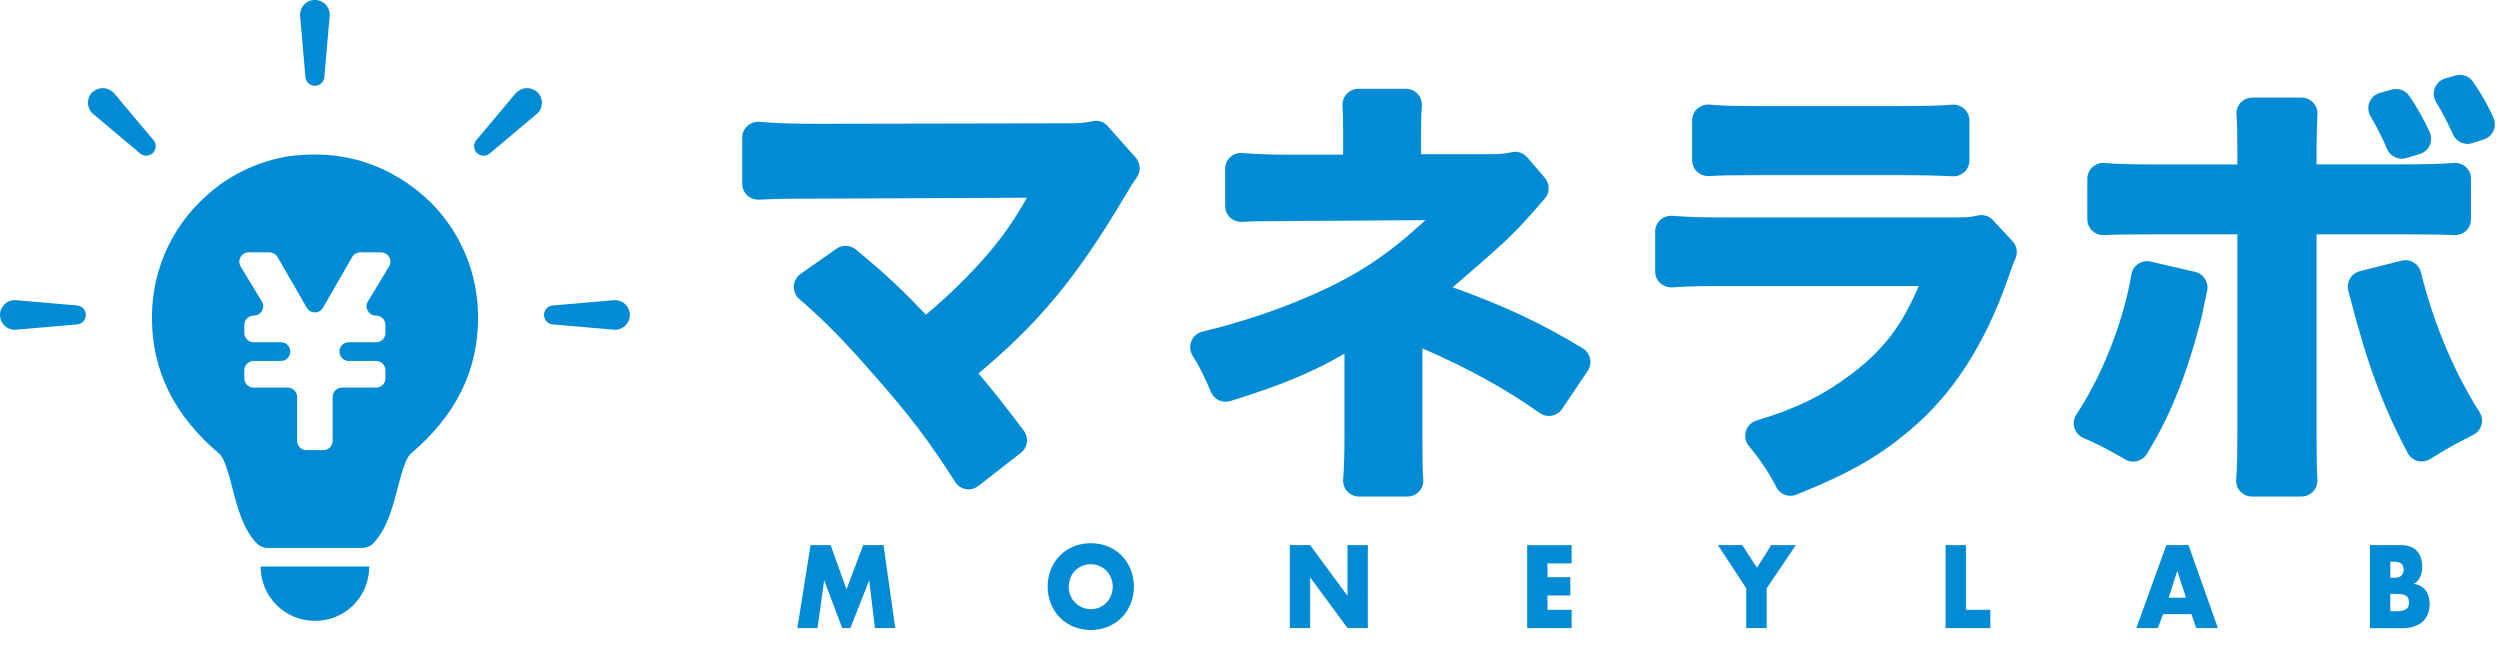<?xml version="1.0" encoding="UTF-8"?>
<svg id="_レイヤー_1" data-name="レイヤー 1" xmlns="http://www.w3.org/2000/svg" viewBox="0 0 471.75 124.63">
  <defs>
    <style>
      .cls-1 {
        fill: #008bd4;
        stroke-width: 0px;
      }
    </style>
  </defs>
  <g>
    <path class="cls-1" d="M150.46,118.52l2.5-15.66h3.78l2.99,8.36,3.16-8.36h3.83l2.21,15.66h-3.83l-1.08-9.02-3.56,9.02h-1.53l-3.41-9.02-1.26,9.02h-3.81Z"/>
    <path class="cls-1" d="M211.65,116.55c-1.5,1.53-3.63,2.33-5.82,2.33s-4.31-.8-5.82-2.33c-1.57-1.6-2.32-3.78-2.32-5.85s.75-4.3,2.32-5.87c1.5-1.53,3.63-2.33,5.82-2.33s4.31.8,5.82,2.33c1.57,1.57,2.32,3.78,2.32,5.87s-.75,4.25-2.32,5.85ZM202.84,107.7c-.8.82-1.17,1.97-1.17,3.08,0,1.38.62,2.35,1.17,2.91.71.73,1.7,1.25,2.99,1.25s2.28-.49,2.96-1.22c.69-.73,1.19-1.81,1.19-3.01s-.51-2.3-1.19-3.01c-.82-.82-1.95-1.24-2.96-1.24s-2.19.4-2.99,1.24Z"/>
    <path class="cls-1" d="M243.39,118.52v-15.66h3.83l7.06,9.58v-9.58h3.83v15.66h-3.83l-7.06-9.58v9.58h-3.83Z"/>
    <path class="cls-1" d="M296.57,106.31h-4.56v2.61h4.31v3.45h-4.31v2.7h4.56v3.45h-8.39v-15.66h8.39v3.45Z"/>
    <path class="cls-1" d="M329.51,111.01l-5.33-8.15h4.58l2.79,4.27,2.68-4.27h4.65l-5.51,8.15v7.51h-3.85v-7.51Z"/>
    <path class="cls-1" d="M370.97,102.86v12.21h4.6v3.45h-8.43v-15.66h3.83Z"/>
    <path class="cls-1" d="M413.53,115.89h-5.35l-1,2.63h-4.05l5.66-15.66h4.18l5.55,15.66h-4.09l-.91-2.63ZM412.51,112.79l-1.66-5.07-1.62,5.07h3.27Z"/>
    <path class="cls-1" d="M447.22,118.52v-15.66h5.71c1.06,0,2.32.16,3.23,1.22.51.59.91,1.55.91,2.94,0,.68-.11,1.27-.42,1.93-.31.61-.64.96-1.19,1.22.77.09,1.55.47,2.01.94.6.61,1,1.62,1,2.87,0,1.48-.53,2.49-1.08,3.08-.8.87-2.19,1.48-4,1.48h-6.15ZM451.05,109.03h.71c.4,0,1.06-.05,1.46-.49.24-.26.35-.68.35-1.03,0-.4-.13-.8-.35-1.06-.24-.26-.71-.47-1.46-.47h-.71v3.05ZM451.05,115.35h.86c1.06,0,1.95-.12,2.37-.63.18-.21.31-.56.31-1.01,0-.49-.15-.89-.38-1.13-.46-.49-1.42-.52-2.37-.52h-.8v3.29Z"/>
  </g>
  <g>
    <path class="cls-1" d="M182.78,92.35c-.17,0-.34-.01-.51-.04-.83-.15-1.57-.64-2.02-1.35-4.64-7.32-8.69-12.69-14.97-19.79-5.89-6.77-9.67-10.62-14.45-14.75-.7-.6-1.08-1.5-1.04-2.42.05-.92.52-1.77,1.27-2.31l6.8-4.77c.52-.36,1.12-.54,1.72-.54.68,0,1.36.23,1.91.69,6.07,5.03,8.87,7.75,13.22,12.32,4.92-4.06,10.35-9.56,13.51-13.68,2.07-2.57,4.43-6.27,5.54-8.4,0,0-39.68.17-39.68.17-5.36,0-8.3.05-10.85.2-.06,0-.11,0-.17,0-.76,0-1.5-.29-2.06-.82-.6-.57-.94-1.36-.94-2.18v-8.7c0-.84.35-1.64.97-2.21.56-.51,1.28-.79,2.03-.79.09,0,.17,0,.26.01,3.15.27,5.94.37,11.03.37l47.46-.09c1.85,0,3.1-.11,4.31-.39.22-.05.45-.08.67-.08.85,0,1.67.36,2.24,1.01l5.28,5.94c.94,1.06,1.01,2.63.17,3.77-.57.78-1.22,1.84-2.38,3.78-8.99,15.1-15.92,23.47-27.46,33.17,3.14,3.72,5.37,6.55,8.56,10.81.98,1.31.73,3.16-.56,4.16l-8.05,6.28c-.53.41-1.18.63-1.85.63Z"/>
    <path class="cls-1" d="M256.44,93.7c-.84,0-1.63-.35-2.2-.96-.57-.61-.85-1.44-.79-2.27.18-2.28.25-4.78.25-8.61v-15.12c-5.83,3.42-12.07,6.01-21.54,8.94-.29.09-.59.13-.89.13-1.19,0-2.3-.71-2.77-1.85-1.15-2.79-2.16-4.77-3.46-6.86-.51-.82-.6-1.83-.24-2.72.36-.89,1.14-1.56,2.07-1.79,7.38-1.78,14.62-4.21,20.94-7.02,8.41-3.71,14.14-7.51,21.17-14.03,0,0-25.73.17-25.73.17-4.87,0-6.94.04-8.88.16-.06,0-.13,0-.19,0-.76,0-1.5-.29-2.05-.81-.6-.57-.95-1.36-.95-2.19v-7.01c0-.84.35-1.64.97-2.21.56-.51,1.28-.79,2.03-.79.09,0,.17,0,.26.01,2.56.22,5.25.32,9.01.32h10v-4.62c0-2.19-.03-3.44-.11-4.61-.06-.83.23-1.64.8-2.25.57-.61,1.36-.95,2.19-.95h8.98c.84,0,1.63.35,2.2.96.57.61.85,1.44.79,2.27-.1,1.35-.15,2.75-.15,4.41v4.7h13.36c1.55,0,2.69-.11,3.69-.36.24-.06.48-.09.72-.09.86,0,1.7.37,2.28,1.05l3.31,3.86c.98,1.15.96,2.85-.06,3.97-.46.5-1.03,1.18-1.86,2.14-4.33,4.84-5.15,5.66-15.47,14.55,9.4,3.33,16.98,6.89,24.56,11.52.7.43,1.19,1.12,1.37,1.92.17.8.01,1.64-.44,2.31l-4.84,7.19c-.45.67-1.16,1.13-1.95,1.28-.18.03-.36.05-.54.05-.62,0-1.23-.19-1.74-.55-6.35-4.52-13.39-8.39-22.13-12.21v16.21c0,4.56,0,6.44.16,8.53.07.83-.22,1.66-.79,2.27-.57.61-1.37.96-2.2.96h-9.13Z"/>
    <path class="cls-1" d="M337.86,93.56c-1.1,0-2.15-.61-2.67-1.64-1.38-2.71-2.93-5.04-5.19-7.79-.64-.78-.84-1.82-.55-2.78.29-.96,1.05-1.71,2.01-2,7.37-2.21,12.49-4.7,17.66-8.58,6.11-4.52,9.85-9.38,12.94-16.8h-36.37c-5.19,0-7.09.05-10.15.26-.07,0-.14,0-.21,0-.76,0-1.49-.29-2.05-.81-.61-.57-.95-1.36-.95-2.19v-7.52c0-.84.35-1.64.97-2.21.56-.51,1.28-.79,2.03-.79.09,0,.17,0,.26.01,2.55.22,5.33.31,10.26.31h42.17c2.89,0,3.96-.05,5.07-.35.26-.07.52-.1.78-.1.82,0,1.62.34,2.2.96l3.7,3.99c.84.9,1.04,2.22.51,3.33-.35.73-.71,1.75-1.34,3.6-4.38,12.56-10.48,21.98-18.65,28.81-5.88,4.95-11.46,8.11-21.31,12.07-.37.15-.74.22-1.12.22ZM368.48,33.27c-2.82-.15-6.02-.22-9.78-.22h-27.22c-4.59,0-6.86.04-9,.17-.06,0-.12,0-.18,0-.76,0-1.5-.29-2.06-.82-.6-.57-.94-1.36-.94-2.18v-7.49c0-.84.35-1.64.97-2.21.56-.51,1.28-.79,2.03-.79.09,0,.17,0,.26.01,2.27.2,4.98.28,9.09.28h26.8c4.64,0,7.61-.08,9.94-.27.08,0,.16,0,.24,0,.75,0,1.48.28,2.03.79.62.57.97,1.37.97,2.21v7.52c0,.82-.34,1.61-.93,2.17-.56.53-1.3.83-2.07.83-.05,0-.1,0-.15,0Z"/>
    <path class="cls-1" d="M424.96,93.7c-.84,0-1.64-.35-2.21-.97-.57-.62-.85-1.44-.78-2.28.19-2.28.22-4.94.22-9.35v-36.88h-15.62c-5.31,0-7.62.04-9.51.15-.06,0-.12,0-.18,0-.76,0-1.5-.29-2.06-.82-.6-.57-.94-1.36-.94-2.18v-7.63c0-.84.35-1.64.97-2.21.56-.51,1.28-.79,2.03-.79.09,0,.17,0,.26.01,2.29.2,4.95.28,9.51.28h15.54v-3.28c0-2.9-.04-4.5-.17-6.1-.06-.83.22-1.65.79-2.27.57-.61,1.37-.96,2.2-.96h9.3c.82,0,1.61.34,2.17.93.57.59.86,1.39.82,2.21-.08,1.67-.13,3.74-.17,6.35v3.11h15.96c4.91,0,7.6-.08,9.93-.28.09,0,.17-.01.26-.01.75,0,1.47.28,2.03.79.62.57.97,1.37.97,2.21v7.64c0,.82-.34,1.61-.94,2.18-.56.53-1.3.82-2.06.82-.05,0-.11,0-.17,0-2.05-.11-4.6-.15-9.77-.15h-16.21v37.04c0,4.21.03,7.08.16,9.24.05.83-.24,1.64-.81,2.24-.57.6-1.36.95-2.19.95h-9.35ZM402.53,87.1c-.52,0-1.04-.13-1.52-.41-2.99-1.76-5.42-3.01-7.87-4.05-.82-.35-1.44-1.04-1.7-1.9-.26-.85-.12-1.78.37-2.52,4.92-7.43,8.9-17.56,10.39-26.44.14-.82.6-1.54,1.29-2,.5-.33,1.08-.5,1.67-.5.23,0,.46.03.68.08l8.39,1.95c1.59.37,2.59,1.94,2.26,3.54,0,0-1.1,5.21-1.11,5.25-2.75,10.67-5.92,18.56-10.3,25.59-.57.91-1.55,1.42-2.55,1.42ZM456.98,87.07c-.26,0-.52-.03-.77-.1-.81-.22-1.49-.76-1.88-1.49-4.69-8.87-7.64-16.83-10.88-29.4l-.32-1.22c-.21-.77-.09-1.6.31-2.29s1.07-1.19,1.85-1.39l7.88-1.99c.24-.06.49-.09.74-.09.54,0,1.07.14,1.54.42.68.41,1.18,1.07,1.37,1.85,2.43,9.73,6.26,18.86,11.07,26.4.45.71.59,1.59.36,2.4-.22.82-.78,1.5-1.53,1.88-3.56,1.81-5.15,2.68-8.14,4.56-.48.3-1.04.46-1.6.46ZM453.21,29.95c-1.18,0-2.28-.7-2.76-1.83-.9-2.11-1.98-4.24-3.13-6.18-.48-.8-.55-1.79-.2-2.65s1.08-1.52,1.99-1.77l2.24-.62c.26-.07.53-.11.8-.11.98,0,1.91.48,2.48,1.31,1.5,2.2,2.79,4.5,3.85,6.84.36.79.36,1.69,0,2.48-.36.79-1.04,1.38-1.86,1.63l-2.53.77c-.29.09-.58.13-.87.13ZM465.63,27.15c-1.15,0-2.24-.67-2.74-1.77-.98-2.18-2-4.13-3.21-6.15-.48-.8-.56-1.77-.22-2.64s1.06-1.53,1.96-1.79l1.93-.56c.28-.08.56-.12.84-.12.97,0,1.89.47,2.46,1.29,1.58,2.28,2.81,4.45,3.87,6.83.35.78.34,1.67,0,2.44-.35.78-1.01,1.37-1.82,1.63l-2.15.69c-.3.1-.62.15-.92.15Z"/>
  </g>
  <g>
    <path class="cls-1" d="M49.17,106.9c0,5.66,4.59,10.26,10.26,10.26s10.08-4.43,10.24-9.96c0-.09.01-.17.01-.26h0s0-.02,0-.04h-20.51Z"/>
    <path class="cls-1" d="M59.42,16.19c.99,0,1.8-.8,1.8-1.8l1-11.6c0-1.54-1.25-2.8-2.8-2.8s-2.8,1.25-2.8,2.8l1,11.6c0,.99.8,1.8,1.8,1.8Z"/>
    <path class="cls-1" d="M28.85,26.31l-7.49-8.91c-.09-.09-.2-.13-.3-.2-.1-.08-.21-.15-.32-.21-.22-.12-.43-.21-.67-.27-.1-.03-.2-.04-.3-.06-.26-.04-.51-.04-.77,0-.1.01-.2.03-.3.06-.23.06-.45.15-.67.27-.11.06-.22.14-.32.21-.1.07-.21.11-.3.2-1.09,1.09-1.09,2.86,0,3.96l8.91,7.49c.7.7,1.84.7,2.54,0,.7-.7.7-1.84,0-2.54Z"/>
    <path class="cls-1" d="M14.4,57.63l-11.6-1c-1.55,0-2.8,1.25-2.8,2.8s1.25,2.8,2.8,2.8l11.6-1c.99,0,1.8-.8,1.8-1.8,0-.99-.8-1.8-1.8-1.8Z"/>
    <path class="cls-1" d="M101.14,17.2c-.1-.08-.21-.15-.32-.21-.22-.12-.43-.21-.67-.27-.1-.03-.2-.04-.3-.06-.26-.04-.51-.04-.77,0-.1.01-.2.03-.3.06-.23.06-.45.15-.67.27-.11.06-.22.14-.33.22-.1.07-.21.11-.3.2l-7.49,8.91c-.7.7-.7,1.84,0,2.54.7.7,1.84.7,2.54,0l8.91-7.49c1.09-1.09,1.09-2.86,0-3.96-.09-.09-.2-.13-.3-.2Z"/>
    <path class="cls-1" d="M116.05,56.63l-11.6,1c-.99,0-1.8.8-1.8,1.8s.8,1.8,1.8,1.8l11.6,1c1.55,0,2.8-1.25,2.8-2.8s-1.25-2.8-2.8-2.8Z"/>
  </g>
  <path class="cls-1" d="M81.18,38.13c-1.42-1.42-2.98-2.65-4.61-3.75-.05-.03-.09-.07-.14-.1-.74-.49-1.5-.94-2.28-1.37-.15-.08-.29-.16-.43-.24-.76-.4-1.53-.76-2.31-1.1-.16-.07-.32-.13-.48-.2-.81-.33-1.63-.62-2.46-.88-.09-.03-.19-.05-.28-.08-3.32-.98-6.82-1.4-10.41-1.21-.29.02-.58.04-.87.06-.5.04-.99.04-1.49.1-5.43.68-10.6,2.85-14.9,6.24-7.6,5.99-11.85,14.8-11.85,24.28,0,10.07,4.16,18.5,12.71,25.74,1.02.86,1.88,4.17,2.5,6.6.9,3.48,2.01,7.78,4.66,10.4.52.51,1.23.78,1.96.78h17.88c.73,0,1.44-.27,1.96-.78,2.64-2.63,3.76-6.93,4.66-10.4.63-2.42,1.49-5.74,2.5-6.6,8.55-7.24,12.71-15.67,12.71-25.74,0-8.22-3.19-15.94-9.01-21.76ZM73.41,50.3l-3.98,6.57c-.71,1.17.13,2.68,1.51,2.68h.03c.97,0,1.76.79,1.76,1.76v1.51c0,.97-.79,1.76-1.76,1.76h-5.16c-.63,0-1.22.34-1.53.89-.67,1.18.18,2.64,1.53,2.64h5.16c.97,0,1.76.79,1.76,1.76v1.51c0,.97-.79,1.76-1.76,1.76h-6.44c-.97,0-1.76.79-1.76,1.76v8.28c0,.97-.79,1.76-1.76,1.76h-3.19c-.97,0-1.76-.79-1.76-1.76v-8.28c0-.97-.79-1.76-1.76-1.76h-6.44c-.97,0-1.76-.79-1.76-1.76v-1.51c0-.97.79-1.76,1.76-1.76h5.16c1.35,0,2.2-1.46,1.53-2.64-.31-.55-.9-.89-1.53-.89h-5.16c-.97,0-1.76-.79-1.76-1.76v-1.51c0-.97.79-1.76,1.76-1.76h.03c1.37,0,2.22-1.5,1.51-2.68l-3.98-6.57c-.71-1.17.13-2.68,1.51-2.68h3.91c.63,0,1.21.34,1.53.88l5.52,9.57c.68,1.18,2.38,1.18,3.05,0l5.52-9.57c.31-.55.9-.88,1.53-.88h3.91c1.37,0,2.22,1.5,1.51,2.68Z"/>
</svg>